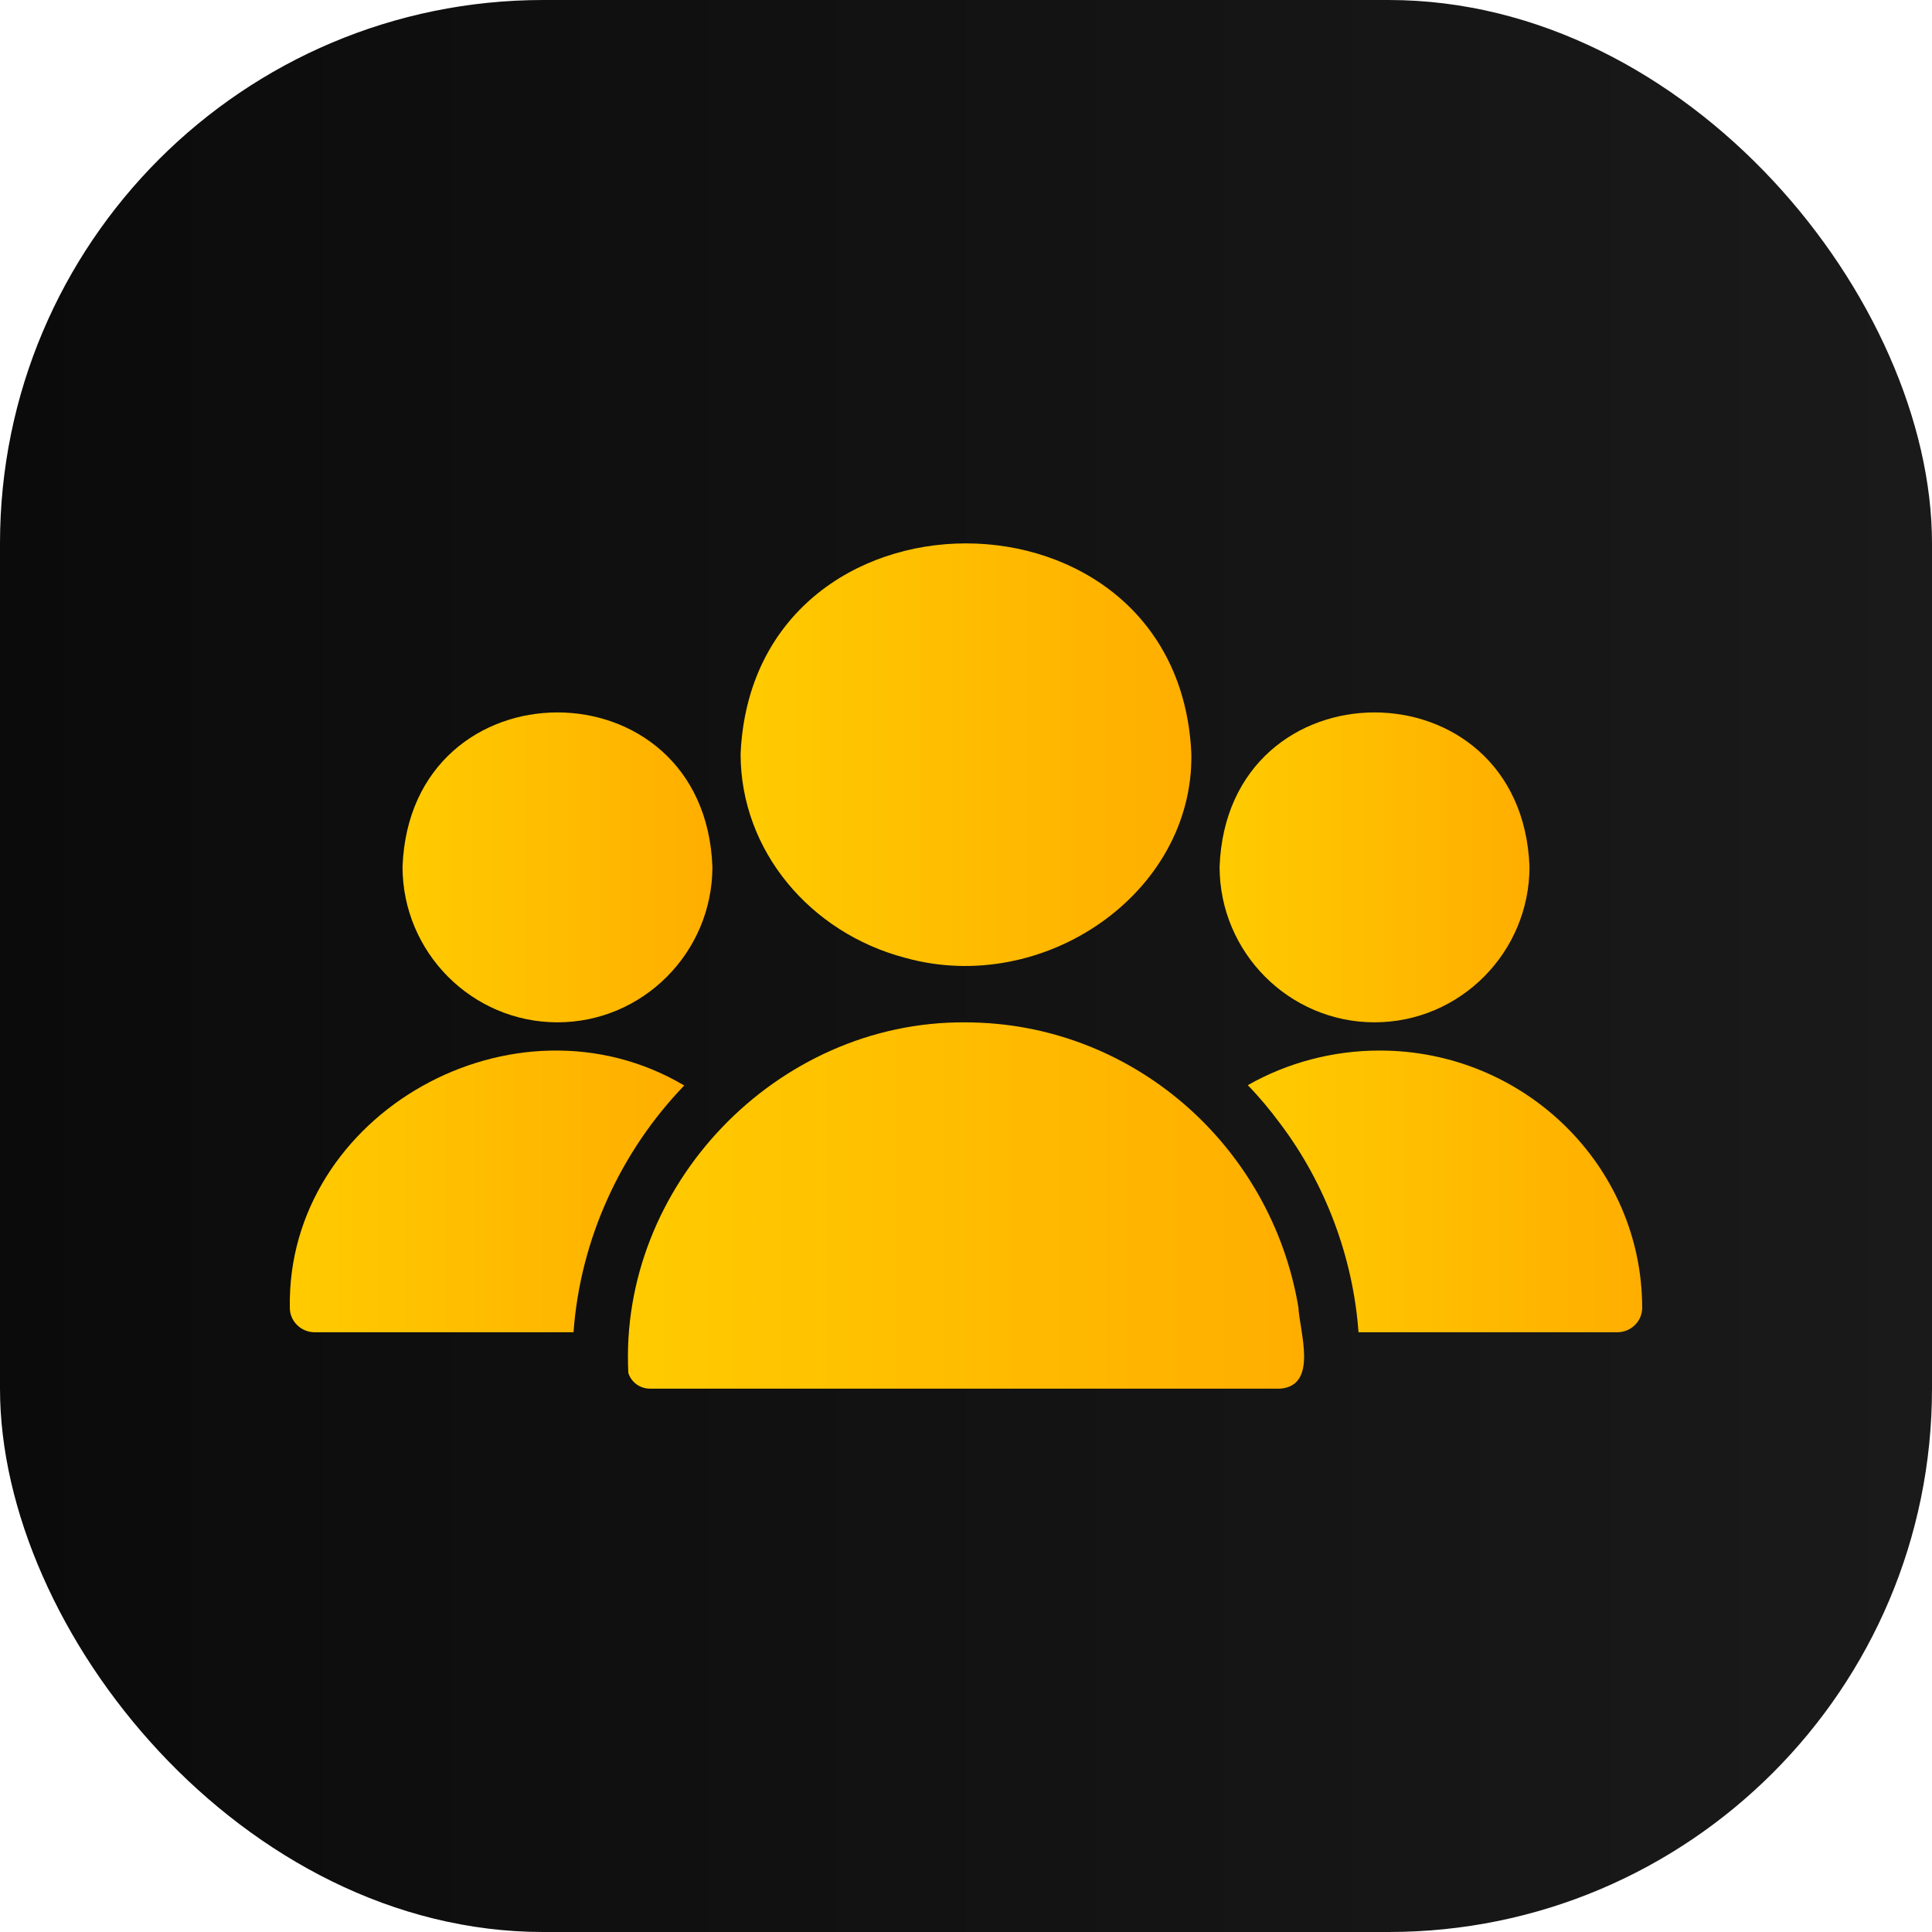 <?xml version="1.0" encoding="UTF-8"?> <svg xmlns="http://www.w3.org/2000/svg" width="64" height="64" viewBox="0 0 64 64" fill="none"><g clip-path="url(#clip0_15_979)"><rect width="64" height="64" rx="18" fill="url(#paint0_linear_15_979)"></rect><path d="M29.981 31.728C34.566 33.01 39.538 29.594 39.466 24.975C39.057 15.675 24.942 15.675 24.533 24.975C24.533 28.184 26.842 30.901 29.981 31.728Z" fill="black"></path><path d="M29.981 31.728C34.566 33.01 39.538 29.594 39.466 24.975C39.057 15.675 24.942 15.675 24.533 24.975C24.533 28.184 26.842 30.901 29.981 31.728Z" fill="url(#paint1_linear_15_979)"></path><path d="M43.011 43.302C42.112 37.95 37.504 33.867 31.973 33.867C25.727 33.821 20.498 39.282 20.814 45.482C20.913 45.792 21.202 46.001 21.53 46.001H42.417C43.673 45.893 43.052 44.113 43.011 43.302Z" fill="black"></path><path d="M43.011 43.302C42.112 37.95 37.504 33.867 31.973 33.867C25.727 33.821 20.498 39.282 20.814 45.482C20.913 45.792 21.202 46.001 21.53 46.001H42.417C43.673 45.893 43.052 44.113 43.011 43.302Z" fill="url(#paint2_linear_15_979)"></path><path d="M45.534 33.866C48.362 33.866 50.667 31.552 50.667 28.712C50.409 21.895 40.657 21.896 40.4 28.712C40.4 31.552 42.705 33.866 45.534 33.866Z" fill="black"></path><path d="M45.534 33.866C48.362 33.866 50.667 31.552 50.667 28.712C50.409 21.895 40.657 21.896 40.4 28.712C40.4 31.552 42.705 33.866 45.534 33.866Z" fill="url(#paint3_linear_15_979)"></path><path d="M45.703 34.8C44.169 34.8 42.653 35.196 41.334 35.948C41.721 36.345 42.075 36.773 42.405 37.218C43.892 39.187 44.821 41.633 45.002 44.133H53.576C54.029 44.133 54.4 43.769 54.4 43.324C54.4 38.625 50.501 34.8 45.703 34.8Z" fill="black"></path><path d="M45.703 34.8C44.169 34.8 42.653 35.196 41.334 35.948C41.721 36.345 42.075 36.773 42.405 37.218C43.892 39.187 44.821 41.633 45.002 44.133H53.576C54.029 44.133 54.4 43.769 54.4 43.324C54.4 38.625 50.501 34.8 45.703 34.8Z" fill="url(#paint4_linear_15_979)"></path><path d="M18.467 33.866C21.295 33.866 23.6 31.552 23.6 28.712C23.343 21.895 13.59 21.896 13.334 28.712C13.334 31.552 15.638 33.866 18.467 33.866Z" fill="black"></path><path d="M18.467 33.866C21.295 33.866 23.6 31.552 23.6 28.712C23.343 21.895 13.59 21.896 13.334 28.712C13.334 31.552 15.638 33.866 18.467 33.866Z" fill="url(#paint5_linear_15_979)"></path><path d="M22.667 35.958C17.046 32.636 9.484 36.883 9.601 43.325C9.601 43.77 9.972 44.133 10.426 44.133H18.999C19.221 41.067 20.548 38.158 22.667 35.958Z" fill="black"></path><path d="M22.667 35.958C17.046 32.636 9.484 36.883 9.601 43.325C9.601 43.77 9.972 44.133 10.426 44.133H18.999C19.221 41.067 20.548 38.158 22.667 35.958Z" fill="url(#paint6_linear_15_979)"></path></g><defs><linearGradient id="paint0_linear_15_979" x1="64" y1="32" x2="-5.17261e-07" y2="32" gradientUnits="userSpaceOnUse"><stop stop-color="#1A1A1A"></stop><stop offset="1" stop-color="#0B0B0B"></stop></linearGradient><linearGradient id="paint1_linear_15_979" x1="39.467" y1="25" x2="24.533" y2="25" gradientUnits="userSpaceOnUse"><stop stop-color="#FFAE00"></stop><stop offset="1" stop-color="#FFCB00"></stop></linearGradient><linearGradient id="paint2_linear_15_979" x1="43.2" y1="39.934" x2="20.8" y2="39.934" gradientUnits="userSpaceOnUse"><stop stop-color="#FFAE00"></stop><stop offset="1" stop-color="#FFCB00"></stop></linearGradient><linearGradient id="paint3_linear_15_979" x1="50.667" y1="28.733" x2="40.4" y2="28.733" gradientUnits="userSpaceOnUse"><stop stop-color="#FFAE00"></stop><stop offset="1" stop-color="#FFCB00"></stop></linearGradient><linearGradient id="paint4_linear_15_979" x1="54.4" y1="39.467" x2="41.334" y2="39.467" gradientUnits="userSpaceOnUse"><stop stop-color="#FFAE00"></stop><stop offset="1" stop-color="#FFCB00"></stop></linearGradient><linearGradient id="paint5_linear_15_979" x1="23.6" y1="28.733" x2="13.334" y2="28.733" gradientUnits="userSpaceOnUse"><stop stop-color="#FFAE00"></stop><stop offset="1" stop-color="#FFCB00"></stop></linearGradient><linearGradient id="paint6_linear_15_979" x1="22.667" y1="39.467" x2="9.6" y2="39.467" gradientUnits="userSpaceOnUse"><stop stop-color="#FFAE00"></stop><stop offset="1" stop-color="#FFCB00"></stop></linearGradient><clipPath id="clip0_15_979"><rect width="64" height="64" fill="white"></rect></clipPath></defs></svg> 